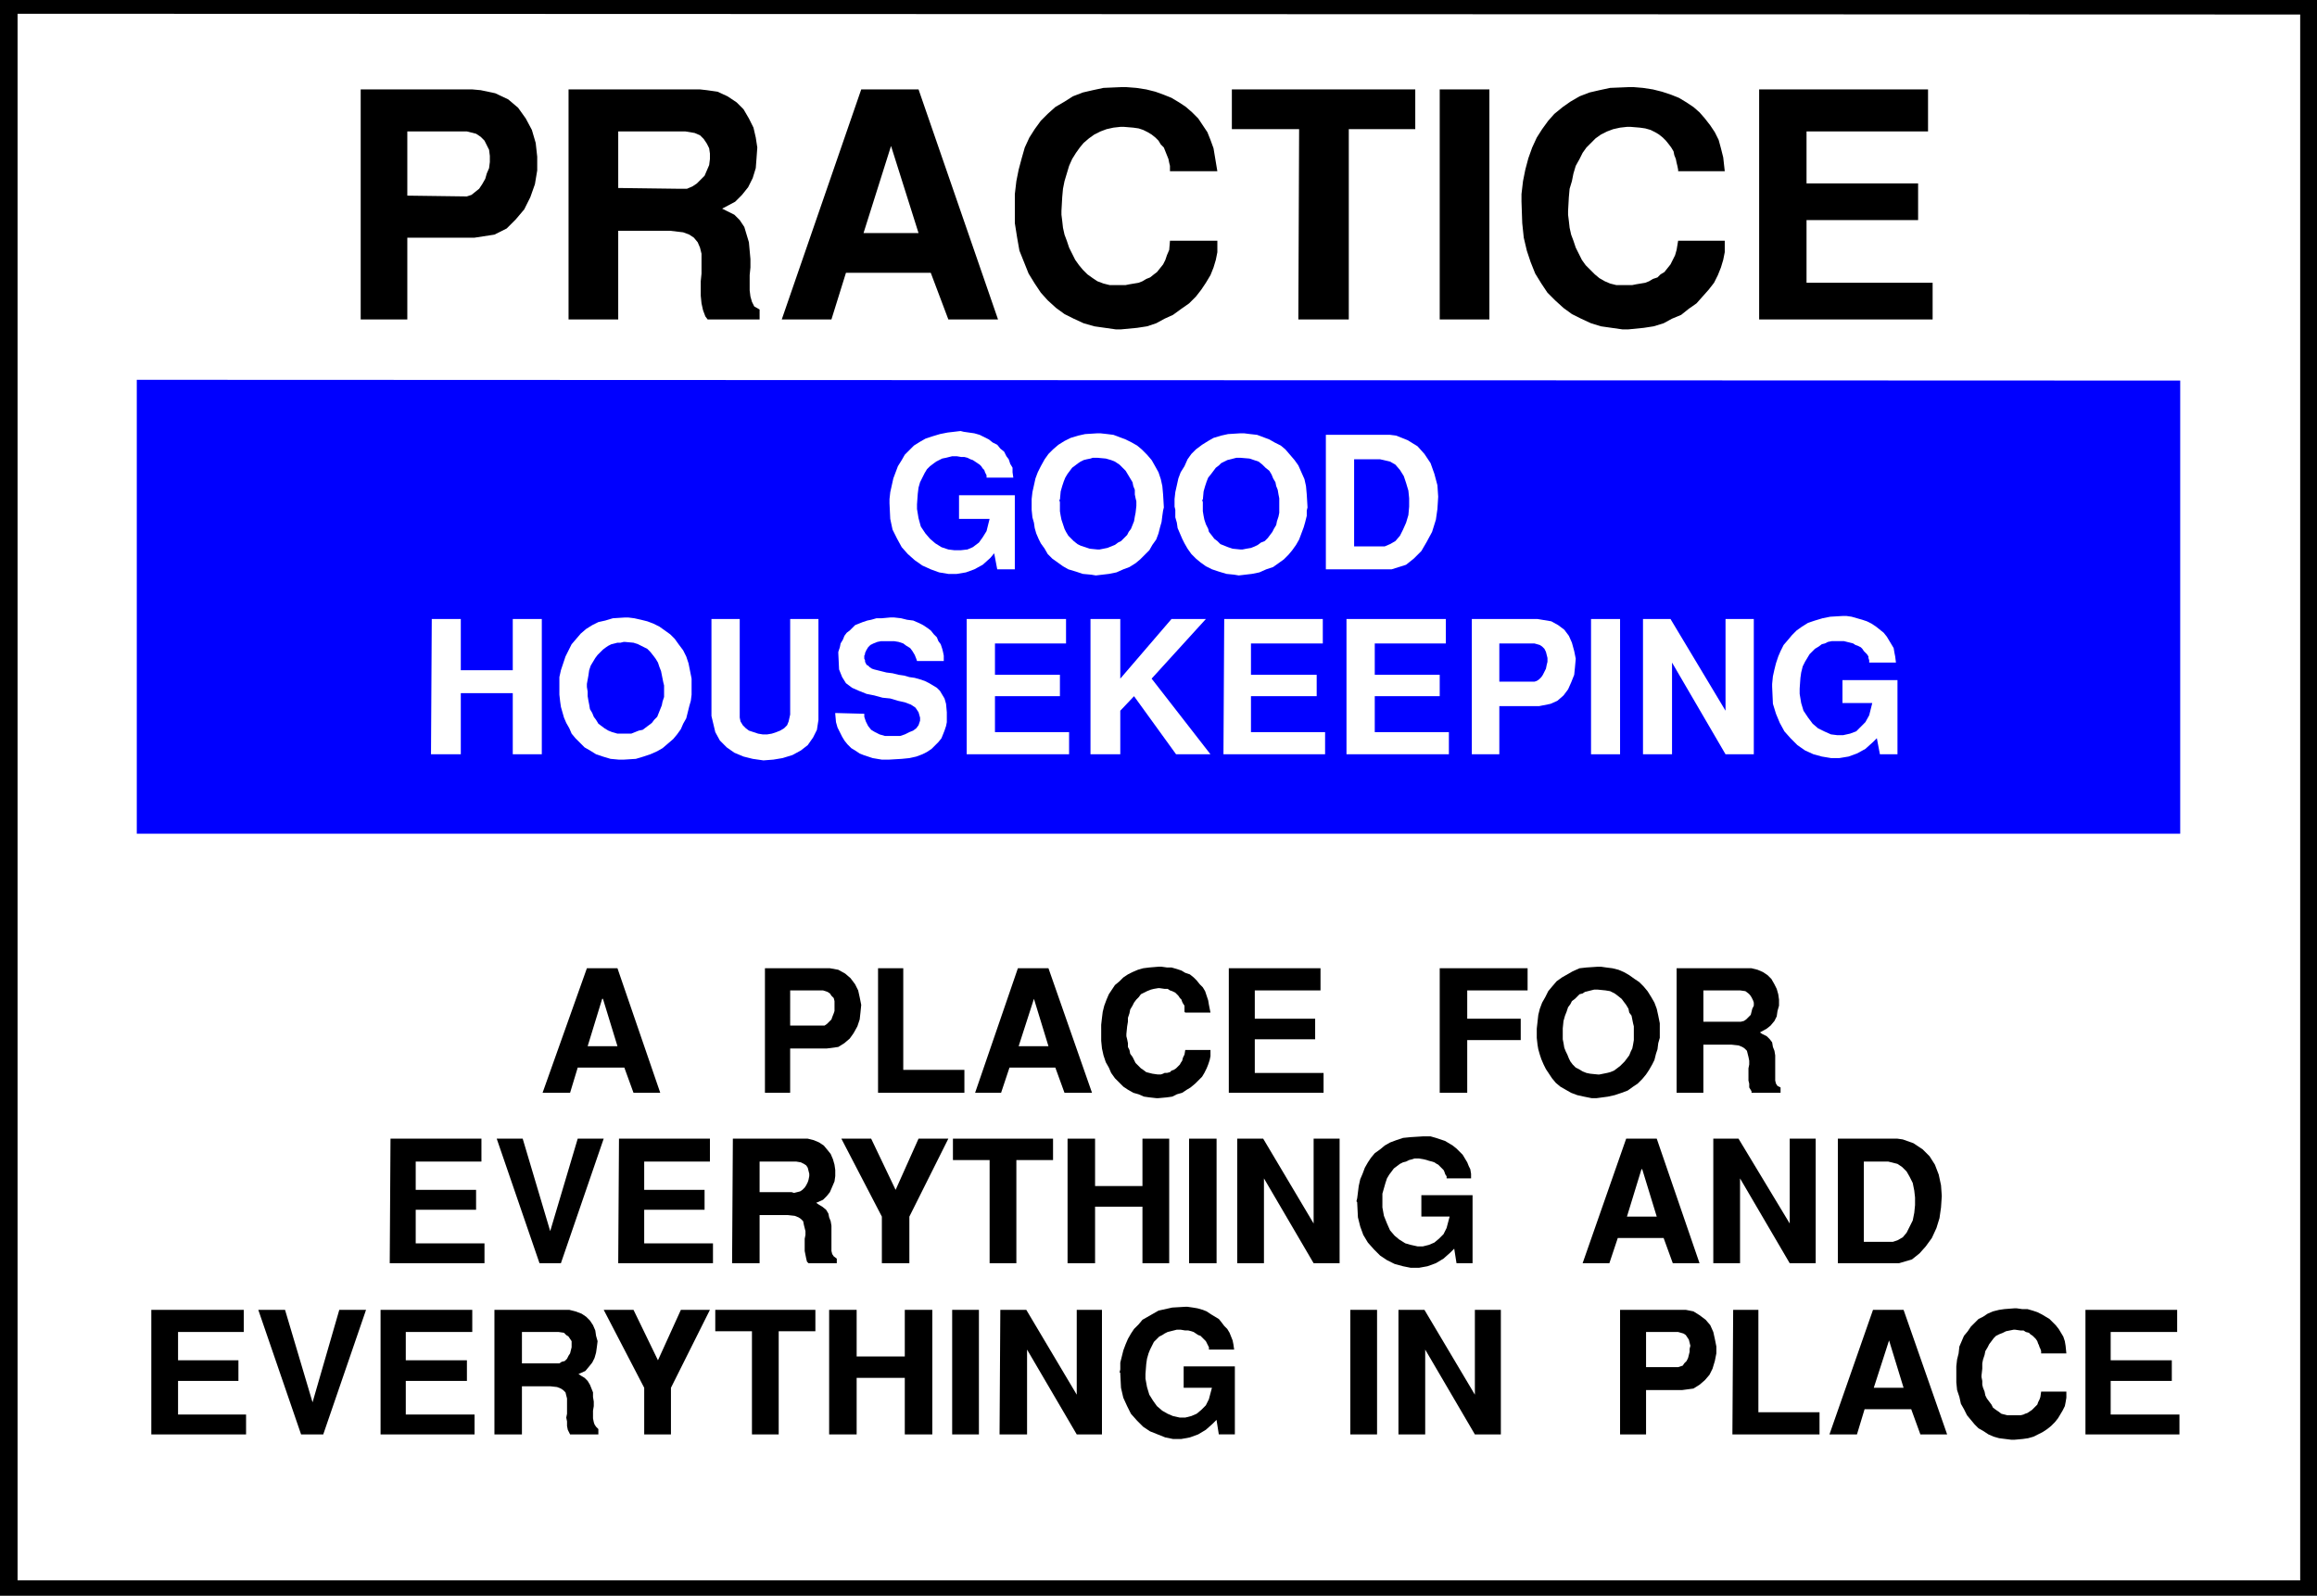 <?xml version="1.0" encoding="UTF-8" standalone="no"?>
<svg
   version="1.0"
   width="129.638mm"
   height="89.276mm"
   id="svg85"
   sodipodi:docname="Housekeeping.wmf"
   xmlns:inkscape="http://www.inkscape.org/namespaces/inkscape"
   xmlns:sodipodi="http://sodipodi.sourceforge.net/DTD/sodipodi-0.dtd"
   xmlns="http://www.w3.org/2000/svg"
   xmlns:svg="http://www.w3.org/2000/svg">
  <rect width="100%" height="100%" fill="#808080" stroke="none"/>
  <sodipodi:namedview
     id="namedview85"
     pagecolor="#ffffff"
     bordercolor="#000000"
     borderopacity="0.25"
     inkscape:showpageshadow="2"
     inkscape:pageopacity="0.0"
     inkscape:pagecheckerboard="0"
     inkscape:deskcolor="#d1d1d1"
     inkscape:document-units="mm" />
  <defs
     id="defs1">
    <pattern
       id="WMFhbasepattern"
       patternUnits="userSpaceOnUse"
       width="6"
       height="6"
       x="0"
       y="0" />
  </defs>
  <path
     style="fill:#000000;fill-opacity:1;fill-rule:evenodd;stroke:none"
     d="M 0,0 H 489.971 V 337.419 H 0 V 0 Z"
     id="path1" />
  <path
     style="fill:#ffffff;fill-opacity:1;fill-rule:evenodd;stroke:none"
     d="M 3.717,2.909 486.415,3.07 V 334.187 H 3.717 V 3.07 v 0 z"
     id="path2" />
  <path
     style="fill:#0000ff;fill-opacity:1;fill-rule:evenodd;stroke:none"
     d="M 28.926,80.315 461.044,80.476 v 95.828 H 28.926 v -95.828 0 z"
     id="path3" />
  <path
     style="fill:#000000;fill-opacity:1;fill-rule:evenodd;stroke:none"
     d="M 372.003,67.549 V 18.907 h 35.714 v 8.888 h -25.694 v 10.989 h 23.594 v 7.757 h -23.594 v 13.251 h 26.664 v 7.757 z"
     id="path4" />
  <path
     style="fill:#000000;fill-opacity:1;fill-rule:evenodd;stroke:none"
     d="m 321.745,42.501 v -1.454 l 0.323,-2.747 0.485,-2.424 0.646,-2.424 0.808,-2.262 0.97,-2.101 1.131,-1.778 1.293,-1.778 1.293,-1.454 1.778,-1.454 1.616,-1.131 1.939,-1.131 2.101,-0.808 2.101,-0.485 2.262,-0.485 3.878,-0.162 h 1.131 l 1.939,0.162 2.101,0.323 1.939,0.485 1.939,0.646 1.616,0.646 1.616,0.97 1.454,0.97 1.293,1.131 1.131,1.293 1.131,1.454 0.97,1.454 0.808,1.616 0.485,1.778 0.485,1.939 0.323,2.909 h -9.858 v -0.323 l -0.162,-0.808 -0.162,-0.646 -0.162,-0.808 -0.323,-0.808 -0.162,-0.808 -0.485,-0.808 -0.485,-0.646 -0.646,-0.808 -0.646,-0.646 -0.808,-0.646 -0.808,-0.485 -0.97,-0.485 -1.131,-0.323 -1.131,-0.162 -1.939,-0.162 h -0.808 l -1.454,0.162 -1.454,0.323 -1.293,0.485 -1.293,0.646 -1.131,0.808 -0.97,0.97 -0.97,0.97 -0.808,1.131 -0.646,1.293 -0.808,1.454 -0.485,1.616 -0.323,1.616 -0.485,1.616 -0.162,1.778 -0.162,2.909 v 0.808 l 0.162,1.293 0.162,1.454 0.323,1.454 0.485,1.293 0.485,1.454 0.646,1.293 0.646,1.293 0.808,1.131 0.97,0.97 0.97,0.97 0.97,0.808 1.131,0.646 1.131,0.485 1.293,0.323 h 2.101 0.323 0.97 l 0.808,-0.162 0.97,-0.162 0.97,-0.162 0.808,-0.323 0.808,-0.485 0.97,-0.323 0.646,-0.646 0.808,-0.485 0.646,-0.808 0.646,-0.808 0.485,-0.97 0.485,-0.97 0.323,-1.131 0.323,-1.939 h 9.858 v 0.646 1.778 l -0.323,1.616 -0.485,1.616 -0.646,1.616 -0.808,1.616 -1.131,1.454 -1.293,1.454 -1.293,1.454 -1.616,1.131 -1.616,1.293 -1.939,0.808 -1.778,0.97 -2.101,0.646 -2.101,0.323 -3.232,0.323 h -1.293 l -2.262,-0.323 -2.262,-0.323 -2.101,-0.646 -2.101,-0.97 -1.939,-0.97 -1.778,-1.293 -1.778,-1.616 -1.616,-1.616 -1.293,-1.939 -1.293,-2.101 -0.97,-2.424 -0.808,-2.424 -0.646,-2.747 -0.323,-3.07 -0.162,-4.686 z"
     id="path5" />
  <path
     style="fill:#000000;fill-opacity:1;fill-rule:evenodd;stroke:none"
     d="M 304.454,67.549 V 18.907 h 10.504 v 48.641 z"
     id="path6" />
  <path
     style="fill:#000000;fill-opacity:1;fill-rule:evenodd;stroke:none"
     d="m 274.558,67.549 0.162,-40.238 H 260.499 V 18.907 h 38.784 v 8.403 h -14.059 v 40.238 h -10.504 v 0 z"
     id="path7" />
  <path
     style="fill:#000000;fill-opacity:1;fill-rule:evenodd;stroke:none"
     d="m 214.605,42.501 v -1.454 l 0.323,-2.747 0.485,-2.424 0.646,-2.424 0.646,-2.262 0.97,-2.101 1.131,-1.778 1.293,-1.778 1.454,-1.454 1.616,-1.454 1.939,-1.131 1.778,-1.131 2.101,-0.808 2.101,-0.485 2.262,-0.485 3.717,-0.162 h 1.131 l 2.101,0.162 2.101,0.323 1.939,0.485 1.778,0.646 1.616,0.646 1.616,0.97 1.454,0.97 1.293,1.131 1.293,1.293 0.97,1.454 0.97,1.454 0.646,1.616 0.646,1.778 0.323,1.939 0.485,2.909 h -10.019 v -0.323 -0.808 l -0.162,-0.646 -0.162,-0.808 -0.323,-0.808 -0.323,-0.808 -0.323,-0.808 -0.646,-0.646 -0.485,-0.808 -0.646,-0.646 -0.808,-0.646 -0.808,-0.485 -0.97,-0.485 -0.97,-0.323 -1.131,-0.162 -1.939,-0.162 h -0.808 l -1.454,0.162 -1.454,0.323 -1.293,0.485 -1.293,0.646 -1.131,0.808 -1.131,0.97 -0.808,0.97 -0.808,1.131 -0.808,1.293 -0.646,1.454 -0.485,1.616 -0.485,1.616 -0.323,1.616 -0.162,1.778 -0.162,2.909 v 0.808 l 0.162,1.293 0.162,1.454 0.323,1.454 0.485,1.293 0.485,1.454 0.646,1.293 0.646,1.293 0.808,1.131 0.808,0.97 0.97,0.97 1.131,0.808 0.97,0.646 1.293,0.485 1.293,0.323 h 1.939 0.485 0.97 l 0.808,-0.162 0.97,-0.162 0.97,-0.162 0.808,-0.323 0.808,-0.485 0.808,-0.323 0.808,-0.646 0.646,-0.485 0.646,-0.808 0.646,-0.808 0.485,-0.97 0.323,-0.97 0.485,-1.131 0.162,-1.939 h 10.019 v 0.646 1.778 l -0.323,1.616 -0.485,1.616 -0.646,1.616 -0.97,1.616 -0.97,1.454 -1.131,1.454 -1.454,1.454 -1.616,1.131 -1.778,1.293 -1.778,0.808 -1.778,0.97 -1.939,0.646 -2.101,0.323 -3.394,0.323 h -1.131 l -2.262,-0.323 -2.262,-0.323 -2.262,-0.646 -2.101,-0.97 -1.939,-0.97 -1.778,-1.293 -1.778,-1.616 -1.454,-1.616 -1.293,-1.939 -1.293,-2.101 -0.97,-2.424 -0.97,-2.424 -0.485,-2.747 -0.485,-3.07 z"
     id="path8" />
  <path
     style="fill:#000000;fill-opacity:1;fill-rule:evenodd;stroke:none"
     d="M 165.317,67.549 182.123,18.907 h 12.12 l 16.806,48.641 h -10.504 l -3.717,-9.858 H 178.891 l -3.07,9.858 z"
     id="path9" />
  <path
     style="fill:#000000;fill-opacity:1;fill-rule:evenodd;stroke:none"
     d="M 120.23,67.549 V 18.907 h 27.795 l 1.454,0.162 2.262,0.323 2.101,0.97 1.939,1.293 1.454,1.454 1.131,1.939 0.97,1.939 0.485,2.101 0.323,2.101 -0.162,2.262 -0.162,2.101 -0.646,2.101 -0.97,1.939 -1.293,1.616 -1.454,1.454 -2.747,1.454 0.97,0.485 1.616,0.808 1.131,1.131 0.97,1.454 0.485,1.616 0.485,1.616 0.162,1.778 0.162,1.778 v 1.778 l -0.162,1.616 v 1.778 1.454 l 0.162,1.293 0.323,1.131 0.485,0.97 1.131,0.646 v 2.101 h -10.989 l -0.485,-0.646 -0.485,-1.293 -0.323,-1.454 -0.162,-1.616 v -1.454 -1.616 l 0.162,-1.616 v -1.454 -1.454 -1.293 l -0.323,-1.293 -0.485,-1.131 -0.808,-0.97 -0.97,-0.646 -1.293,-0.485 -2.747,-0.323 h -10.989 v 18.746 z"
     id="path10" />
  <path
     style="fill:#000000;fill-opacity:1;fill-rule:evenodd;stroke:none"
     d="M 76.275,67.549 V 18.907 H 99.869 l 1.778,0.162 3.07,0.646 2.747,1.293 2.101,1.778 1.616,2.262 1.293,2.424 0.808,2.747 0.323,2.909 v 2.909 l -0.485,2.909 -0.97,2.747 -1.293,2.586 -1.778,2.101 -1.939,1.939 -2.586,1.293 -4.202,0.646 H 86.133 v 17.291 z"
     id="path11" />
  <path
     style="fill:#ffffff;fill-opacity:1;fill-rule:evenodd;stroke:none"
     d="m 374.75,145.278 v -0.646 l 0.162,-1.616 0.323,-1.454 0.323,-1.293 0.485,-1.454 0.485,-1.131 0.646,-1.293 0.97,-1.131 0.808,-0.97 0.97,-0.97 1.131,-0.808 1.293,-0.808 1.454,-0.485 1.616,-0.485 1.616,-0.323 2.747,-0.162 h 0.646 l 1.131,0.162 1.131,0.323 1.131,0.323 0.97,0.323 0.97,0.485 0.97,0.646 0.808,0.646 0.808,0.646 0.646,0.808 0.485,0.808 0.485,0.808 0.485,0.808 0.162,0.97 0.162,0.808 0.162,1.293 h -5.656 v -0.162 -0.323 l -0.162,-0.485 v -0.323 l -0.323,-0.485 -0.323,-0.323 -0.323,-0.323 -0.323,-0.485 -0.323,-0.323 -0.646,-0.323 -0.485,-0.162 -0.485,-0.323 -0.646,-0.162 -0.646,-0.162 -0.646,-0.162 h -1.131 -0.162 -0.646 -0.646 l -0.808,0.162 -0.646,0.323 -0.646,0.162 -0.646,0.485 -0.808,0.485 -0.485,0.485 -0.646,0.646 -0.485,0.808 -0.485,0.808 -0.485,0.97 -0.323,1.293 -0.162,1.131 -0.162,2.262 v 1.131 l 0.323,1.939 0.485,1.616 0.97,1.454 0.97,1.293 1.131,0.97 1.293,0.646 1.454,0.646 1.293,0.162 h 1.293 l 1.454,-0.323 1.293,-0.485 0.97,-0.97 0.97,-0.97 0.808,-1.454 0.646,-2.586 h -6.302 v -4.848 h 11.635 v 15.675 h -3.717 l -0.646,-3.394 -0.808,0.808 -1.616,1.454 -1.778,0.97 -1.778,0.646 -1.939,0.323 h -1.778 l -1.939,-0.323 -1.778,-0.485 -1.778,-0.808 -1.616,-1.131 -1.454,-1.454 -1.293,-1.454 -0.97,-1.778 -0.808,-1.939 -0.646,-2.101 -0.162,-3.555 z"
     id="path12" />
  <path
     style="fill:#ffffff;fill-opacity:1;fill-rule:evenodd;stroke:none"
     d="m 347.44,159.499 v -28.603 h 5.818 l 11.635,19.392 v -19.392 h 5.979 v 28.603 h -5.979 L 353.58,140.107 v 19.392 h -6.141 z"
     id="path13" />
  <path
     style="fill:#ffffff;fill-opacity:1;fill-rule:evenodd;stroke:none"
     d="m 336.451,159.499 v -28.603 h 6.141 v 28.603 h -6.141 z"
     id="path14" />
  <path
     style="fill:#ffffff;fill-opacity:1;fill-rule:evenodd;stroke:none"
     d="m 311.241,159.499 v -28.603 h 13.898 l 0.97,0.162 1.939,0.323 1.454,0.808 1.293,0.97 0.97,1.293 0.646,1.454 0.485,1.778 0.323,1.616 -0.162,1.778 -0.162,1.616 -0.646,1.616 -0.646,1.454 -0.97,1.293 -1.293,1.131 -1.454,0.646 -2.424,0.485 h -8.403 v 10.181 h -5.818 z"
     id="path15" />
  <path
     style="fill:#ffffff;fill-opacity:1;fill-rule:evenodd;stroke:none"
     d="m 284.739,159.499 v -28.603 h 21.008 v 5.171 h -15.029 v 6.626 h 13.736 v 4.525 h -13.736 v 7.595 h 15.675 v 4.686 h -21.654 z"
     id="path16" />
  <path
     style="fill:#ffffff;fill-opacity:1;fill-rule:evenodd;stroke:none"
     d="m 258.721,159.499 0.162,-28.603 h 20.846 v 5.171 H 264.539 v 6.626 h 13.898 v 4.525 H 264.539 v 7.595 h 15.675 v 4.686 h -21.331 v 0 z"
     id="path17" />
  <path
     style="fill:#ffffff;fill-opacity:1;fill-rule:evenodd;stroke:none"
     d="m 230.603,159.499 v -28.603 h 6.302 v 12.605 l 10.827,-12.605 h 7.272 l -11.474,12.605 12.443,15.998 h -7.272 l -8.888,-12.282 -2.909,3.07 v 9.211 h -6.302 z"
     id="path18" />
  <path
     style="fill:#ffffff;fill-opacity:1;fill-rule:evenodd;stroke:none"
     d="m 204.424,159.499 v -28.603 h 21.008 v 5.171 h -15.029 v 6.626 h 13.736 v 4.525 h -13.736 v 7.595 h 15.675 v 4.686 h -21.654 z"
     id="path19" />
  <path
     style="fill:#ffffff;fill-opacity:1;fill-rule:evenodd;stroke:none"
     d="m 176.629,150.772 6.141,0.162 v 0.646 l 0.323,0.97 0.485,0.97 0.646,0.808 0.808,0.485 0.97,0.485 1.131,0.323 h 0.97 1.131 1.131 l 0.97,-0.323 0.97,-0.485 0.808,-0.323 0.646,-0.485 0.485,-0.646 0.323,-0.97 v -0.646 l -0.323,-1.131 -0.646,-0.97 -0.97,-0.646 -1.293,-0.485 -1.454,-0.323 -1.616,-0.485 -1.616,-0.162 -1.778,-0.485 -1.616,-0.323 -1.616,-0.646 -1.454,-0.646 -1.293,-0.97 -0.808,-1.293 -0.646,-1.616 -0.162,-3.394 v -0.323 l 0.323,-0.97 0.162,-0.808 0.485,-0.808 0.323,-0.808 0.485,-0.646 0.646,-0.485 0.485,-0.485 0.646,-0.646 0.808,-0.323 0.808,-0.323 0.97,-0.323 0.808,-0.162 1.131,-0.323 h 1.131 l 1.778,-0.162 h 0.808 l 1.454,0.162 1.293,0.323 1.293,0.162 1.131,0.485 0.97,0.485 0.97,0.646 0.646,0.485 0.646,0.808 0.646,0.646 0.323,0.808 0.485,0.646 0.323,0.97 0.162,0.646 0.162,0.808 v 1.131 h -5.656 l -0.162,-0.485 -0.323,-0.808 -0.485,-0.808 -0.485,-0.646 -0.808,-0.485 -0.646,-0.485 -0.97,-0.323 -0.97,-0.162 h -0.808 -0.97 -0.97 l -0.808,0.162 -0.808,0.323 -0.646,0.323 -0.485,0.485 -0.485,0.808 v 0.162 l -0.162,0.162 v 0.323 l -0.162,0.323 v 0.323 0.323 l 0.162,0.323 v 0.323 l 0.162,0.323 0.162,0.323 0.323,0.162 0.323,0.323 0.485,0.323 0.485,0.162 0.646,0.162 1.293,0.323 0.646,0.162 1.293,0.162 1.293,0.323 1.131,0.162 1.131,0.323 1.131,0.162 1.131,0.323 0.97,0.323 0.97,0.485 0.808,0.485 0.808,0.485 0.646,0.646 0.485,0.808 0.485,0.808 0.323,1.131 0.162,1.778 v 0.485 0.808 0.808 l -0.162,0.808 -0.323,0.97 -0.323,0.808 -0.323,0.808 -0.646,0.808 -0.646,0.646 -0.808,0.808 -0.97,0.646 -0.97,0.485 -1.293,0.485 -1.454,0.323 -1.616,0.162 -2.747,0.162 h -0.485 -0.97 l -0.97,-0.162 -0.97,-0.162 -0.97,-0.323 -0.97,-0.323 -0.808,-0.323 -0.97,-0.646 -0.808,-0.485 -0.808,-0.808 -0.646,-0.808 -0.485,-0.808 -0.485,-0.97 -0.485,-0.97 -0.323,-1.131 -0.162,-1.778 v 0 z"
     id="path20" />
  <path
     style="fill:#ffffff;fill-opacity:1;fill-rule:evenodd;stroke:none"
     d="m 150.449,151.419 v -20.523 h 5.979 v 20.2 0.646 l 0.162,0.808 0.485,0.808 0.646,0.646 0.646,0.485 0.97,0.323 0.97,0.323 0.97,0.162 h 0.97 l 0.97,-0.162 0.97,-0.323 0.808,-0.323 0.808,-0.485 0.646,-0.646 0.323,-0.808 0.323,-1.454 v -20.2 h 5.979 v 20.2 1.131 l -0.323,2.101 -0.808,1.616 -1.131,1.616 -1.454,1.131 -1.778,0.97 -2.101,0.646 -1.939,0.323 -2.101,0.162 -2.262,-0.323 -1.939,-0.485 -1.939,-0.808 -1.616,-1.131 -1.454,-1.454 -0.97,-1.778 -0.808,-3.394 z"
     id="path21" />
  <path
     style="fill:#ffffff;fill-opacity:1;fill-rule:evenodd;stroke:none"
     d="m 118.291,146.894 v -0.808 -1.454 -1.454 l 0.323,-1.454 0.485,-1.454 0.485,-1.454 0.646,-1.293 0.646,-1.293 0.97,-1.131 0.97,-1.131 1.131,-0.97 1.293,-0.808 1.293,-0.646 1.454,-0.323 1.616,-0.485 2.586,-0.162 h 0.646 l 1.293,0.162 1.454,0.323 1.293,0.323 1.293,0.485 1.293,0.646 1.131,0.808 1.131,0.808 0.97,0.97 0.808,1.131 0.97,1.293 0.646,1.293 0.485,1.454 0.323,1.616 0.323,1.616 v 2.747 0.646 l -0.162,1.293 -0.323,1.131 -0.323,1.293 -0.323,1.293 -0.646,1.131 -0.485,1.131 -0.808,1.131 -0.808,0.97 -1.131,0.97 -1.131,0.97 -1.131,0.646 -1.454,0.646 -1.454,0.485 -1.616,0.485 -2.586,0.162 h -0.97 l -1.778,-0.162 -1.616,-0.485 -1.454,-0.485 -1.293,-0.808 -1.131,-0.646 -0.97,-0.97 -0.97,-0.97 -0.808,-0.97 -0.485,-1.131 -0.646,-1.131 -0.485,-1.131 -0.323,-1.131 -0.323,-1.131 -0.162,-1.131 -0.162,-1.454 z"
     id="path22" />
  <path
     style="fill:#ffffff;fill-opacity:1;fill-rule:evenodd;stroke:none"
     d="m 91.142,159.499 0.162,-28.603 h 6.141 v 10.827 h 10.989 v -10.827 h 6.141 v 28.603 h -6.141 V 146.571 H 97.445 v 12.928 h -6.141 v 0 z"
     id="path23" />
  <path
     style="fill:#ffffff;fill-opacity:1;fill-rule:evenodd;stroke:none"
     d="M 294.273,120.391 H 280.376 V 91.95 h 13.574 l 1.293,0.162 2.424,0.97 2.101,1.293 1.454,1.616 1.293,1.939 0.808,2.262 0.646,2.424 0.162,2.424 -0.162,2.586 -0.323,2.262 -0.808,2.586 -1.131,2.101 -1.131,1.939 -1.616,1.616 -1.616,1.293 z"
     id="path24" />
  <path
     style="fill:#ffffff;fill-opacity:1;fill-rule:evenodd;stroke:none"
     d="m 248.541,107.787 -0.162,-0.646 v -1.616 l 0.162,-1.454 0.323,-1.454 0.323,-1.454 0.485,-1.293 0.808,-1.293 0.646,-1.454 0.808,-1.131 0.97,-0.97 1.293,-0.97 1.293,-0.808 1.131,-0.646 1.616,-0.485 1.454,-0.323 2.586,-0.162 h 0.808 l 1.293,0.162 1.454,0.162 1.293,0.485 1.293,0.485 1.131,0.646 1.293,0.646 0.97,0.808 0.97,1.131 0.97,1.131 0.808,1.131 0.646,1.454 0.646,1.454 0.323,1.454 0.162,1.778 0.162,2.747 -0.162,0.646 v 1.131 l -0.323,1.293 -0.323,1.131 -0.485,1.293 -0.485,1.293 -0.646,1.131 -0.808,1.131 -0.808,0.97 -0.97,0.97 -1.131,0.808 -1.131,0.808 -1.454,0.485 -1.454,0.646 -1.616,0.323 -2.747,0.323 -0.97,-0.162 -1.616,-0.162 -1.616,-0.485 -1.454,-0.485 -1.293,-0.646 -1.131,-0.808 -0.97,-0.808 -0.97,-0.97 -0.808,-1.131 -0.646,-1.131 -0.485,-0.97 -0.485,-1.131 -0.485,-1.131 -0.162,-1.131 -0.323,-1.131 v -1.616 z"
     id="path25" />
  <path
     style="fill:#ffffff;fill-opacity:1;fill-rule:evenodd;stroke:none"
     d="m 218.16,107.787 v -0.646 -1.616 l 0.162,-1.454 0.323,-1.454 0.323,-1.454 0.485,-1.293 0.646,-1.293 0.808,-1.454 0.808,-1.131 0.97,-0.97 1.131,-0.97 1.293,-0.808 1.293,-0.646 1.616,-0.485 1.454,-0.323 2.586,-0.162 h 0.646 l 1.454,0.162 1.293,0.162 1.293,0.485 1.293,0.485 1.293,0.646 1.131,0.646 0.97,0.808 1.131,1.131 0.97,1.131 0.646,1.131 0.808,1.454 0.485,1.454 0.323,1.454 0.162,1.778 0.162,2.747 -0.162,0.646 -0.162,1.131 -0.162,1.293 -0.323,1.131 -0.323,1.293 -0.485,1.293 -0.808,1.131 -0.646,1.131 -0.97,0.97 -0.97,0.97 -0.97,0.808 -1.293,0.808 -1.293,0.485 -1.454,0.646 -1.616,0.323 -2.747,0.323 -0.97,-0.162 -1.778,-0.162 -1.454,-0.485 -1.616,-0.485 -1.131,-0.646 -1.131,-0.808 -1.131,-0.808 -0.97,-0.97 -0.646,-1.131 -0.808,-1.131 -0.485,-0.97 -0.485,-1.131 -0.323,-1.131 -0.162,-1.131 -0.323,-1.131 -0.162,-1.616 z"
     id="path26" />
  <path
     style="fill:#ffffff;fill-opacity:1;fill-rule:evenodd;stroke:none"
     d="m 188.102,106.332 v -0.808 l 0.162,-1.454 0.323,-1.454 0.323,-1.454 0.485,-1.293 0.485,-1.293 0.808,-1.293 0.646,-1.131 0.97,-0.97 0.97,-0.97 1.293,-0.808 1.131,-0.646 1.454,-0.485 1.616,-0.485 1.616,-0.323 2.747,-0.323 0.646,0.162 1.131,0.162 1.131,0.162 1.131,0.323 0.97,0.485 0.97,0.485 0.808,0.646 0.97,0.485 0.646,0.808 0.808,0.646 0.485,0.97 0.485,0.646 0.323,0.97 0.485,0.808 v 0.97 l 0.162,1.131 h -5.656 v 0 -0.485 l -0.162,-0.323 -0.162,-0.323 -0.162,-0.485 -0.323,-0.323 -0.323,-0.485 -0.323,-0.323 -0.485,-0.323 -0.485,-0.323 -0.485,-0.323 -0.485,-0.162 -0.646,-0.323 -0.646,-0.162 h -0.646 l -0.97,-0.162 h -0.485 -0.485 l -0.646,0.162 -0.646,0.162 -0.808,0.162 -0.646,0.323 -0.646,0.323 -0.646,0.485 -0.646,0.485 -0.646,0.646 -0.485,0.808 -0.485,0.97 -0.485,0.97 -0.323,1.131 -0.162,1.293 -0.162,2.262 v 0.97 l 0.323,1.939 0.485,1.778 0.97,1.454 0.97,1.131 1.131,0.97 1.293,0.808 1.454,0.485 1.293,0.162 h 1.293 l 1.454,-0.162 1.131,-0.485 1.293,-0.97 0.808,-1.131 0.808,-1.293 0.646,-2.586 h -6.464 v -5.01 h 11.797 v 15.675 h -3.717 l -0.646,-3.394 -0.808,0.97 -1.616,1.454 -1.778,0.97 -1.778,0.646 -1.939,0.323 h -1.778 l -1.939,-0.323 -1.778,-0.646 -1.778,-0.808 -1.616,-1.131 -1.454,-1.293 -1.293,-1.454 -0.97,-1.778 -0.97,-1.939 -0.485,-2.262 -0.162,-3.394 z"
     id="path27" />
  <path
     style="fill:#000000;fill-opacity:1;fill-rule:evenodd;stroke:none"
     d="m 441.006,303.322 v -26.341 h 19.392 v 4.686 H 446.339 v 5.979 h 12.928 v 4.363 H 446.339 v 7.11 h 14.544 v 4.202 z"
     id="path28" />
  <path
     style="fill:#000000;fill-opacity:1;fill-rule:evenodd;stroke:none"
     d="m 413.696,289.748 v -0.808 l 0.162,-1.454 0.323,-1.293 0.162,-1.454 0.485,-1.131 0.485,-1.131 0.808,-0.97 0.646,-0.97 0.808,-0.808 0.808,-0.808 0.97,-0.485 0.97,-0.646 1.131,-0.485 1.293,-0.323 1.131,-0.162 2.101,-0.162 h 0.485 l 1.131,0.162 h 1.131 l 1.131,0.323 0.97,0.323 0.97,0.485 0.808,0.485 0.808,0.485 0.646,0.646 0.646,0.646 0.646,0.808 0.485,0.808 0.485,0.808 0.323,0.97 0.162,0.97 0.162,1.616 h -5.333 v 0 -0.485 l -0.162,-0.485 -0.162,-0.323 -0.162,-0.485 -0.162,-0.323 -0.162,-0.485 -0.323,-0.485 -0.323,-0.323 -0.323,-0.323 -0.485,-0.323 -0.323,-0.323 -0.646,-0.162 -0.485,-0.323 h -0.646 l -1.131,-0.162 h -0.323 l -0.808,0.162 -0.808,0.162 -0.646,0.323 -0.808,0.323 -0.646,0.323 -0.485,0.485 -0.485,0.646 -0.485,0.646 -0.323,0.646 -0.485,0.808 -0.162,0.808 -0.323,0.97 -0.162,0.808 v 1.131 l -0.162,1.454 v 0.323 l 0.162,0.808 v 0.808 l 0.162,0.646 0.323,0.808 0.162,0.808 0.323,0.646 0.485,0.646 0.485,0.646 0.323,0.646 0.646,0.485 0.485,0.323 0.646,0.485 0.646,0.162 0.646,0.162 h 1.131 0.162 0.485 0.485 0.485 l 0.646,-0.162 0.323,-0.162 0.485,-0.162 0.485,-0.323 0.485,-0.323 0.323,-0.323 0.323,-0.323 0.485,-0.485 0.162,-0.485 0.323,-0.646 0.162,-0.485 0.162,-1.131 h 5.333 v 0.485 0.808 l -0.162,0.97 -0.162,0.808 -0.485,0.97 -0.485,0.808 -0.485,0.808 -0.646,0.808 -0.808,0.808 -0.808,0.646 -0.97,0.646 -0.97,0.485 -0.97,0.485 -1.131,0.323 -1.131,0.162 -1.778,0.162 h -0.646 l -1.293,-0.162 -1.293,-0.162 -1.131,-0.323 -1.131,-0.485 -0.97,-0.646 -1.131,-0.646 -0.808,-0.808 -0.808,-0.97 -0.808,-0.97 -0.646,-1.293 -0.646,-1.131 -0.323,-1.454 -0.485,-1.454 -0.162,-1.616 v -2.586 z"
     id="path29" />
  <path
     style="fill:#000000;fill-opacity:1;fill-rule:evenodd;stroke:none"
     d="m 386.87,303.322 9.211,-26.341 h 6.464 l 9.211,26.341 h -5.656 l -1.939,-5.333 h -9.858 l -1.616,5.333 z"
     id="path30" />
  <path
     style="fill:#000000;fill-opacity:1;fill-rule:evenodd;stroke:none"
     d="m 366.347,303.322 0.162,-26.341 h 5.333 v 21.654 h 12.928 v 4.686 h -18.261 v 0 z"
     id="path31" />
  <path
     style="fill:#000000;fill-opacity:1;fill-rule:evenodd;stroke:none"
     d="m 342.592,303.322 v -26.341 h 12.928 0.97 l 1.616,0.323 1.293,0.808 1.293,0.97 0.97,1.131 0.646,1.454 0.323,1.454 0.323,1.616 v 1.454 l -0.323,1.616 -0.485,1.616 -0.646,1.293 -0.97,1.131 -1.131,0.97 -1.293,0.808 -2.424,0.323 h -7.595 v 9.373 h -5.494 z"
     id="path32" />
  <path
     style="fill:#000000;fill-opacity:1;fill-rule:evenodd;stroke:none"
     d="m 295.728,303.322 v -26.341 h 5.494 l 10.666,17.938 v -17.938 h 5.494 v 26.341 h -5.494 L 301.384,285.384 v 17.938 z"
     id="path33" />
  <path
     style="fill:#000000;fill-opacity:1;fill-rule:evenodd;stroke:none"
     d="m 285.547,303.322 v -26.341 h 5.656 v 26.341 z"
     id="path34" />
  <path
     style="fill:#000000;fill-opacity:1;fill-rule:evenodd;stroke:none"
     d="m 236.744,290.232 0.162,-0.646 v -1.454 l 0.323,-1.293 0.323,-1.293 0.485,-1.293 0.485,-1.131 0.646,-1.131 0.646,-0.97 0.97,-0.97 0.808,-0.97 1.131,-0.646 1.131,-0.646 1.131,-0.646 1.454,-0.323 1.454,-0.323 2.747,-0.162 h 0.485 l 1.131,0.162 0.97,0.162 1.131,0.323 0.808,0.323 0.97,0.646 0.808,0.485 0.808,0.485 0.646,0.808 0.485,0.646 0.646,0.646 0.485,0.808 0.323,0.808 0.323,0.808 0.162,0.808 0.162,1.131 h -5.333 v 0 -0.485 l -0.162,-0.323 -0.162,-0.323 -0.162,-0.323 -0.162,-0.323 -0.485,-0.485 -0.162,-0.162 -0.485,-0.485 -0.485,-0.162 -0.485,-0.323 -0.485,-0.323 -0.485,-0.162 -0.646,-0.162 h -0.646 l -0.97,-0.162 h -0.162 -0.646 l -0.646,0.162 -0.646,0.162 -0.646,0.162 -0.646,0.323 -0.485,0.323 -0.646,0.323 -0.485,0.485 -0.646,0.646 -0.323,0.646 -0.485,0.97 -0.323,0.808 -0.323,1.131 -0.162,1.131 -0.162,2.101 v 0.97 l 0.323,1.778 0.485,1.616 0.808,1.293 0.808,1.131 1.131,0.97 1.131,0.646 1.131,0.485 1.454,0.323 h 1.131 l 1.293,-0.323 1.131,-0.485 0.97,-0.808 0.97,-0.97 0.646,-1.293 0.646,-2.424 h -5.979 v -4.525 h 10.827 v 14.382 h -3.394 l -0.485,-3.07 -0.808,0.808 -1.454,1.293 -1.616,0.97 -1.778,0.646 -1.778,0.323 h -1.778 l -1.616,-0.323 -1.616,-0.646 -1.616,-0.646 -1.454,-0.97 -1.293,-1.293 -1.293,-1.454 -0.808,-1.616 -0.808,-1.778 -0.485,-2.101 -0.162,-3.232 v 0 z"
     id="path35" />
  <path
     style="fill:#000000;fill-opacity:1;fill-rule:evenodd;stroke:none"
     d="m 211.373,303.322 0.162,-26.341 h 5.494 l 10.666,17.938 v -17.938 h 5.333 v 26.341 h -5.333 L 217.19,285.384 v 17.938 h -5.656 v 0 z"
     id="path36" />
  <path
     style="fill:#000000;fill-opacity:1;fill-rule:evenodd;stroke:none"
     d="m 201.353,303.322 v -26.341 h 5.656 v 26.341 h -5.656 z"
     id="path37" />
  <path
     style="fill:#000000;fill-opacity:1;fill-rule:evenodd;stroke:none"
     d="m 175.336,303.322 v -26.341 h 5.818 v 9.858 h 10.181 v -9.858 h 5.818 v 26.341 h -5.818 v -11.958 h -10.181 v 11.958 z"
     id="path38" />
  <path
     style="fill:#000000;fill-opacity:1;fill-rule:evenodd;stroke:none"
     d="m 159.014,303.322 v -21.816 h -7.757 v -4.525 H 172.427 v 4.525 h -7.757 v 21.816 h -5.656 z"
     id="path39" />
  <path
     style="fill:#000000;fill-opacity:1;fill-rule:evenodd;stroke:none"
     d="m 136.229,303.322 v -9.858 l -8.565,-16.483 h 6.302 l 5.171,10.666 4.848,-10.666 h 6.141 l -8.242,16.483 v 9.858 z"
     id="path40" />
  <path
     style="fill:#000000;fill-opacity:1;fill-rule:evenodd;stroke:none"
     d="m 104.555,303.322 v -26.341 h 15.19 0.646 l 1.293,0.323 1.293,0.485 0.97,0.646 0.808,0.808 0.646,0.97 0.485,1.131 0.162,1.131 0.323,1.131 -0.162,1.293 -0.162,1.131 -0.323,1.131 -0.485,0.97 -0.646,0.808 -0.808,0.97 -1.454,0.646 0.485,0.323 0.808,0.485 0.646,0.646 0.485,0.808 0.323,0.808 0.323,0.808 v 0.97 l 0.162,0.97 v 0.97 l -0.162,0.97 v 0.808 0.808 l 0.162,0.808 0.162,0.485 0.323,0.485 0.485,0.485 v 1.131 h -5.979 l -0.162,-0.323 -0.323,-0.646 -0.162,-0.808 v -0.97 l -0.162,-0.808 0.162,-0.808 v -0.808 -0.808 -0.808 -0.808 l -0.162,-0.646 -0.162,-0.646 -0.485,-0.485 -0.485,-0.323 -0.808,-0.323 -1.454,-0.162 h -5.979 v 10.181 z"
     id="path41" />
  <path
     style="fill:#000000;fill-opacity:1;fill-rule:evenodd;stroke:none"
     d="M 80.477,303.322 V 276.981 H 99.869 v 4.686 H 85.81 v 5.979 h 12.928 v 4.363 H 85.81 v 7.11 h 14.544 v 4.202 z"
     id="path42" />
  <path
     style="fill:#000000;fill-opacity:1;fill-rule:evenodd;stroke:none"
     d="m 63.67,303.322 -9.05,-26.341 h 5.656 l 5.818,19.554 5.656,-19.554 h 5.656 l -9.05,26.341 h -4.525 v 0 z"
     id="path43" />
  <path
     style="fill:#000000;fill-opacity:1;fill-rule:evenodd;stroke:none"
     d="m 31.997,303.322 v -26.341 h 19.554 v 4.686 H 37.653 v 5.979 h 12.766 v 4.363 H 37.653 v 7.11 h 14.382 v 4.202 z"
     id="path44" />
  <path
     style="fill:#000000;fill-opacity:1;fill-rule:evenodd;stroke:none"
     d="m 401.576,267.124 h -12.928 v -26.341 h 12.605 l 1.131,0.162 2.262,0.808 1.939,1.293 1.454,1.454 1.131,1.778 0.808,2.101 0.485,2.262 0.162,2.262 -0.162,2.424 -0.323,2.262 -0.646,2.101 -0.97,2.101 -1.293,1.778 -1.293,1.454 -1.616,1.293 z"
     id="path45" />
  <path
     style="fill:#000000;fill-opacity:1;fill-rule:evenodd;stroke:none"
     d="m 362.307,267.124 v -26.341 h 5.333 l 10.827,17.938 v -17.938 h 5.494 v 26.341 h -5.494 l -10.504,-17.938 v 17.938 z"
     id="path46" />
  <path
     style="fill:#000000;fill-opacity:1;fill-rule:evenodd;stroke:none"
     d="m 334.673,267.124 9.211,-26.341 h 6.464 l 9.05,26.341 H 353.742 l -1.939,-5.333 h -9.696 l -1.778,5.333 z"
     id="path47" />
  <path
     style="fill:#000000;fill-opacity:1;fill-rule:evenodd;stroke:none"
     d="m 286.84,254.034 0.162,-0.646 0.162,-1.293 0.162,-1.293 0.323,-1.454 0.485,-1.131 0.485,-1.293 0.646,-1.131 0.646,-0.97 0.808,-0.97 1.131,-0.808 0.97,-0.808 1.131,-0.646 1.293,-0.485 1.454,-0.485 1.616,-0.162 2.586,-0.162 h 0.485 1.131 l 1.131,0.323 0.97,0.323 0.97,0.323 0.808,0.485 0.808,0.485 0.808,0.646 0.646,0.646 0.646,0.646 0.485,0.808 0.485,0.808 0.323,0.808 0.323,0.646 0.162,0.97 v 0.97 h -5.01 -0.162 v -0.485 l -0.162,-0.162 -0.162,-0.323 -0.162,-0.485 -0.162,-0.323 -0.323,-0.323 -0.323,-0.323 -0.485,-0.485 -0.323,-0.162 -0.485,-0.323 -0.485,-0.162 -0.646,-0.162 -0.485,-0.162 -0.646,-0.162 -0.97,-0.162 h -0.323 -0.646 l -0.485,0.162 -0.646,0.162 -0.646,0.323 -0.646,0.162 -0.646,0.323 -0.646,0.485 -0.646,0.485 -0.485,0.646 -0.485,0.646 -0.485,0.808 -0.323,0.97 -0.323,1.131 -0.323,1.131 v 1.939 0.97 l 0.323,1.778 0.646,1.616 0.646,1.454 0.97,1.131 0.97,0.808 1.293,0.808 1.131,0.323 1.454,0.323 h 1.131 l 1.293,-0.323 1.131,-0.485 0.97,-0.808 0.97,-0.97 0.646,-1.293 0.646,-2.424 h -5.979 v -4.525 h 10.827 v 14.382 h -3.394 l -0.485,-3.07 -0.808,0.808 -1.454,1.293 -1.616,0.97 -1.778,0.646 -1.778,0.323 h -1.778 l -1.616,-0.323 -1.778,-0.485 -1.616,-0.808 -1.454,-0.97 -1.293,-1.293 -1.293,-1.454 -0.97,-1.616 -0.646,-1.778 -0.485,-1.939 -0.162,-3.232 v 0 z"
     id="path48" />
  <path
     style="fill:#000000;fill-opacity:1;fill-rule:evenodd;stroke:none"
     d="m 261.63,267.124 v -26.341 h 5.494 l 10.666,17.938 v -17.938 h 5.494 v 26.341 h -5.494 L 267.286,249.186 v 17.938 h -5.656 z"
     id="path49" />
  <path
     style="fill:#000000;fill-opacity:1;fill-rule:evenodd;stroke:none"
     d="m 251.449,267.124 v -26.341 h 5.818 v 26.341 h -5.818 z"
     id="path50" />
  <path
     style="fill:#000000;fill-opacity:1;fill-rule:evenodd;stroke:none"
     d="m 225.755,267.124 v -26.341 h 5.818 v 10.019 h 10.019 v -10.019 h 5.656 v 26.341 h -5.656 v -11.958 h -10.019 v 11.958 z"
     id="path51" />
  <path
     style="fill:#000000;fill-opacity:1;fill-rule:evenodd;stroke:none"
     d="m 209.272,267.124 v -21.816 h -7.757 v -4.525 h 21.17 v 4.525 h -7.757 v 21.816 z"
     id="path52" />
  <path
     style="fill:#000000;fill-opacity:1;fill-rule:evenodd;stroke:none"
     d="m 186.486,267.124 v -9.858 l -8.565,-16.483 h 6.302 l 5.171,10.827 4.848,-10.827 h 6.302 l -8.242,16.483 v 9.858 z"
     id="path53" />
  <path
     style="fill:#000000;fill-opacity:1;fill-rule:evenodd;stroke:none"
     d="m 154.813,267.124 0.162,-26.341 h 15.029 0.808 l 1.293,0.323 1.131,0.485 0.97,0.646 0.808,0.97 0.646,0.808 0.485,1.131 0.323,1.131 0.162,1.131 v 1.293 l -0.162,1.131 -0.485,1.131 -0.485,1.131 -0.646,0.808 -0.808,0.808 -1.454,0.646 0.485,0.323 0.808,0.485 0.808,0.646 0.485,0.808 0.162,0.808 0.323,0.808 0.162,0.97 v 0.97 0.97 0.97 0.97 0.646 0.808 l 0.162,0.646 0.323,0.485 0.646,0.485 v 0.97 h -5.979 l -0.323,-0.323 -0.162,-0.646 -0.162,-0.808 -0.162,-0.808 v -0.97 -0.808 -0.808 l 0.162,-0.808 v -0.808 l -0.162,-0.646 -0.162,-0.646 -0.162,-0.808 -0.485,-0.485 -0.485,-0.323 -0.808,-0.323 -1.454,-0.162 h -5.979 v 10.181 h -5.656 v 0 z"
     id="path54" />
  <path
     style="fill:#000000;fill-opacity:1;fill-rule:evenodd;stroke:none"
     d="m 130.734,267.124 0.162,-26.341 h 19.23 v 4.848 h -13.898 v 5.979 h 12.766 v 4.202 h -12.766 v 7.11 h 14.544 v 4.202 h -19.877 v 0 z"
     id="path55" />
  <path
     style="fill:#000000;fill-opacity:1;fill-rule:evenodd;stroke:none"
     d="m 114.089,267.124 -9.05,-26.341 h 5.494 l 5.818,19.554 5.818,-19.554 h 5.494 l -9.05,26.341 h -4.525 z"
     id="path56" />
  <path
     style="fill:#000000;fill-opacity:1;fill-rule:evenodd;stroke:none"
     d="m 82.416,267.124 0.162,-26.341 h 19.23 v 4.848 H 87.91 v 5.979 h 12.766 v 4.202 H 87.91 v 7.11 h 14.544 v 4.202 H 82.578 v 0 z"
     id="path57" />
  <path
     style="fill:#000000;fill-opacity:1;fill-rule:evenodd;stroke:none"
     d="m 354.55,231.087 v -26.341 h 15.19 0.646 l 1.293,0.323 1.131,0.485 0.97,0.646 0.808,0.808 0.646,1.131 0.485,0.97 0.323,1.131 0.162,1.131 v 1.293 l -0.323,1.131 -0.162,1.131 -0.485,0.97 -0.808,0.97 -0.808,0.646 -1.454,0.808 0.485,0.323 0.97,0.485 0.646,0.646 0.485,0.646 0.162,0.97 0.323,0.808 0.162,0.97 v 0.97 0.97 0.97 0.808 0.808 0.808 l 0.162,0.646 0.323,0.485 0.646,0.323 v 1.131 h -6.141 v -0.323 l -0.485,-0.808 v -0.808 l -0.162,-0.646 v -0.97 -0.808 -0.808 l 0.162,-0.808 v -0.808 l -0.162,-0.808 -0.162,-0.646 -0.162,-0.646 -0.485,-0.485 -0.485,-0.323 -0.808,-0.323 -1.454,-0.162 h -5.979 v 10.181 z"
     id="path58" />
  <path
     style="fill:#000000;fill-opacity:1;fill-rule:evenodd;stroke:none"
     d="m 324.977,219.452 v -0.646 -1.293 l 0.162,-1.454 0.162,-1.454 0.323,-1.293 0.485,-1.293 0.646,-1.131 0.646,-1.293 0.808,-0.97 0.97,-1.131 1.131,-0.808 1.131,-0.646 1.131,-0.646 1.454,-0.646 1.454,-0.162 2.424,-0.162 h 0.646 l 1.131,0.162 1.293,0.162 1.293,0.323 1.131,0.485 1.131,0.646 1.131,0.808 0.97,0.646 0.97,0.97 0.808,0.97 0.808,1.293 0.646,1.131 0.485,1.293 0.323,1.454 0.323,1.616 v 2.586 0.485 l -0.323,1.131 -0.162,1.293 -0.323,0.97 -0.323,1.293 -0.485,0.97 -0.646,1.131 -0.646,0.97 -0.808,0.97 -0.97,0.97 -0.97,0.646 -1.131,0.808 -1.293,0.485 -1.454,0.485 -1.454,0.323 -2.424,0.323 h -0.97 l -1.616,-0.323 -1.454,-0.323 -1.293,-0.485 -1.131,-0.646 -1.131,-0.646 -0.97,-0.808 -0.808,-0.97 -0.646,-0.97 -0.646,-0.97 -0.485,-0.97 -0.485,-1.131 -0.323,-0.97 -0.323,-1.131 -0.162,-0.97 -0.162,-1.454 z"
     id="path59" />
  <path
     style="fill:#000000;fill-opacity:1;fill-rule:evenodd;stroke:none"
     d="m 304.454,231.087 v -26.341 h 18.584 v 4.686 h -12.766 v 5.979 h 11.312 v 4.525 h -11.312 v 11.15 z"
     id="path60" />
  <path
     style="fill:#000000;fill-opacity:1;fill-rule:evenodd;stroke:none"
     d="m 259.853,231.087 v -26.341 h 19.392 v 4.686 H 265.347 v 5.979 h 12.766 v 4.363 H 265.347 v 7.11 h 14.544 v 4.202 z"
     id="path61" />
  <path
     style="fill:#000000;fill-opacity:1;fill-rule:evenodd;stroke:none"
     d="m 232.865,217.513 v -0.808 l 0.162,-1.454 0.162,-1.293 0.323,-1.293 0.485,-1.293 0.485,-1.131 0.646,-0.97 0.646,-0.97 0.97,-0.808 0.808,-0.808 0.97,-0.646 0.97,-0.485 1.131,-0.485 1.131,-0.323 1.293,-0.162 1.939,-0.162 h 0.646 l 1.131,0.162 h 0.97 l 1.131,0.323 0.97,0.323 0.808,0.485 0.97,0.323 0.808,0.646 0.646,0.646 0.646,0.808 0.646,0.646 0.485,0.808 0.323,0.97 0.323,0.97 0.162,0.97 0.323,1.616 h -5.333 l -0.162,-0.162 v -0.485 -0.323 -0.485 l -0.323,-0.485 -0.162,-0.323 -0.162,-0.485 -0.323,-0.323 -0.323,-0.485 -0.323,-0.323 -0.323,-0.323 -0.646,-0.323 -0.485,-0.162 -0.485,-0.323 h -0.646 l -1.131,-0.162 h -0.162 l -0.97,0.162 -0.646,0.162 -0.808,0.323 -0.646,0.323 -0.646,0.323 -0.485,0.646 -0.485,0.485 -0.485,0.646 -0.323,0.646 -0.485,0.808 -0.162,0.808 -0.323,0.97 v 0.808 l -0.162,0.97 -0.162,1.616 v 0.485 l 0.162,0.646 0.162,0.808 v 0.808 l 0.323,0.646 0.162,0.808 0.485,0.646 0.323,0.646 0.323,0.646 0.646,0.646 0.485,0.485 0.485,0.323 0.646,0.485 0.646,0.162 0.646,0.162 1.131,0.162 h 0.162 0.485 l 0.485,-0.162 0.323,-0.162 h 0.485 l 0.646,-0.162 0.323,-0.323 0.485,-0.162 0.485,-0.323 0.323,-0.323 0.485,-0.485 0.162,-0.323 0.323,-0.485 0.162,-0.646 0.323,-0.646 0.162,-0.97 h 5.333 v 0.485 0.808 l -0.162,0.808 -0.323,0.97 -0.323,0.808 -0.485,0.97 -0.485,0.808 -0.808,0.808 -0.646,0.646 -0.97,0.808 -0.808,0.485 -0.97,0.646 -1.131,0.323 -0.97,0.485 -1.131,0.162 -1.778,0.162 h -0.485 l -1.454,-0.162 -1.131,-0.162 -1.131,-0.485 -1.131,-0.323 -1.131,-0.646 -0.97,-0.646 -0.808,-0.808 -0.97,-0.97 -0.808,-1.131 -0.485,-1.131 -0.646,-1.131 -0.485,-1.454 -0.323,-1.454 -0.162,-1.616 v -2.586 z"
     id="path62" />
  <path
     style="fill:#000000;fill-opacity:1;fill-rule:evenodd;stroke:none"
     d="m 206.201,231.087 9.05,-26.341 h 6.464 l 9.211,26.341 h -5.818 l -1.939,-5.333 h -9.696 l -1.778,5.333 h -5.494 z"
     id="path63" />
  <path
     style="fill:#000000;fill-opacity:1;fill-rule:evenodd;stroke:none"
     d="m 185.678,231.087 v -26.341 h 5.333 v 21.493 h 12.928 v 4.848 z"
     id="path64" />
  <path
     style="fill:#000000;fill-opacity:1;fill-rule:evenodd;stroke:none"
     d="m 161.761,231.087 v -26.341 h 12.928 0.808 l 1.778,0.323 1.454,0.808 1.131,0.97 0.97,1.293 0.646,1.293 0.323,1.454 0.323,1.616 -0.162,1.616 -0.162,1.454 -0.485,1.454 -0.808,1.454 -0.808,1.131 -1.131,0.97 -1.293,0.808 -2.424,0.323 h -7.757 v 9.373 h -5.333 z"
     id="path65" />
  <path
     style="fill:#000000;fill-opacity:1;fill-rule:evenodd;stroke:none"
     d="m 114.736,231.087 9.373,-26.341 h 6.464 l 9.05,26.341 h -5.656 l -1.939,-5.333 h -9.858 l -1.616,5.333 h -5.656 v 0 z"
     id="path66" />
  <path
     style="fill:#ffffff;fill-opacity:1;fill-rule:evenodd;stroke:none"
     d="m 188.425,30.865 -5.818,18.422 h 11.635 L 188.425,30.865 Z"
     id="path67" />
  <path
     style="fill:#ffffff;fill-opacity:1;fill-rule:evenodd;stroke:none"
     d="m 130.734,39.753 12.605,0.162 h 0.646 1.293 l 1.131,-0.485 0.97,-0.646 0.808,-0.808 0.808,-0.808 0.485,-1.131 0.485,-1.131 0.162,-1.293 v -1.131 l -0.162,-1.131 -0.485,-0.97 -0.646,-0.97 -0.808,-0.808 -1.131,-0.485 -1.939,-0.323 h -14.221 v 12.12 0 z"
     id="path68" />
  <path
     style="fill:#ffffff;fill-opacity:1;fill-rule:evenodd;stroke:none"
     d="m 86.133,41.369 12.12,0.162 h 0.485 l 0.97,-0.323 0.808,-0.646 0.808,-0.646 0.646,-0.97 0.646,-1.131 0.323,-1.131 0.485,-1.131 0.162,-1.293 v -1.293 l -0.162,-1.293 -0.485,-0.97 -0.485,-0.97 -0.808,-0.808 -0.97,-0.646 -1.939,-0.485 H 86.133 v 13.736 0 z"
     id="path69" />
  <path
     style="fill:#0000ff;fill-opacity:1;fill-rule:evenodd;stroke:none"
     d="m 317.059,144.147 h 7.11 0.323 l 0.485,-0.162 0.485,-0.323 0.485,-0.485 0.323,-0.485 0.323,-0.646 0.323,-0.646 0.162,-0.808 0.162,-0.646 v -0.808 l -0.162,-0.646 -0.162,-0.646 -0.323,-0.646 -0.485,-0.485 -0.485,-0.323 -1.131,-0.323 h -7.434 v 8.08 z"
     id="path70" />
  <path
     style="fill:#0000ff;fill-opacity:1;fill-rule:evenodd;stroke:none"
     d="m 124.109,144.631 v 0.646 l 0.162,0.97 v 0.97 l 0.162,0.97 0.162,0.808 0.162,0.97 0.485,0.808 0.323,0.808 0.485,0.646 0.485,0.808 0.646,0.485 0.646,0.485 0.808,0.485 0.808,0.323 1.131,0.323 h 1.616 0.485 0.808 l 0.808,-0.323 0.808,-0.323 0.808,-0.162 0.646,-0.485 0.646,-0.485 0.646,-0.485 0.485,-0.646 0.646,-0.646 0.323,-0.808 0.323,-0.808 0.323,-0.808 0.162,-0.808 0.323,-0.97 v -1.454 -0.323 -0.646 l -0.162,-0.646 -0.162,-0.808 -0.162,-0.808 -0.162,-0.808 -0.323,-0.808 -0.323,-0.97 -0.485,-0.808 -0.485,-0.646 -0.646,-0.808 -0.646,-0.646 -0.97,-0.485 -0.97,-0.485 -0.97,-0.323 -1.778,-0.162 h -0.323 l -0.646,0.162 h -0.646 l -0.646,0.162 -0.646,0.162 -0.646,0.323 -0.485,0.323 -0.646,0.485 -0.485,0.485 -0.646,0.646 -0.485,0.646 -0.485,0.808 -0.485,0.808 -0.323,0.97 -0.162,1.131 -0.323,1.778 z"
     id="path71" />
  <path
     style="fill:#0000ff;fill-opacity:1;fill-rule:evenodd;stroke:none"
     d="m 286.193,115.544 h 5.818 0.808 l 1.131,-0.485 1.131,-0.646 0.97,-1.131 0.646,-1.293 0.646,-1.454 0.485,-1.616 0.162,-1.778 v -1.778 l -0.162,-1.616 -0.485,-1.616 -0.485,-1.454 -0.808,-1.293 -0.97,-1.131 -1.131,-0.646 -2.101,-0.485 h -5.494 v 18.422 0 z"
     id="path72" />
  <path
     style="fill:#0000ff;fill-opacity:1;fill-rule:evenodd;stroke:none"
     d="m 254.197,105.686 0.162,0.485 v 0.97 0.97 l 0.162,0.97 0.162,0.808 0.323,0.97 0.485,0.97 0.162,0.646 0.646,0.808 0.485,0.646 0.646,0.485 0.646,0.646 0.808,0.323 0.808,0.323 0.97,0.323 1.616,0.162 h 0.485 l 0.808,-0.162 0.97,-0.162 0.808,-0.323 0.646,-0.323 0.646,-0.485 0.808,-0.323 0.646,-0.646 0.485,-0.646 0.485,-0.646 0.323,-0.646 0.485,-0.808 0.162,-0.808 0.323,-0.97 0.162,-0.808 v -1.454 -0.323 -0.646 -0.646 l -0.162,-0.808 -0.162,-0.97 -0.323,-0.808 -0.162,-0.808 -0.485,-0.808 -0.323,-0.808 -0.485,-0.808 -0.808,-0.646 -0.646,-0.646 -0.808,-0.646 -0.97,-0.323 -0.97,-0.323 -1.939,-0.162 h -0.323 -0.485 l -0.646,0.162 -0.646,0.162 -0.646,0.162 -0.646,0.323 -0.646,0.323 -0.485,0.485 -0.646,0.485 -0.485,0.646 -0.485,0.646 -0.646,0.808 -0.323,0.808 -0.323,0.97 -0.323,1.131 -0.162,1.778 v 0 z"
     id="path73" />
  <path
     style="fill:#0000ff;fill-opacity:1;fill-rule:evenodd;stroke:none"
     d="m 223.977,105.686 0.162,0.485 v 0.97 0.97 l 0.162,0.97 0.162,0.808 0.323,0.97 0.323,0.97 0.323,0.646 0.485,0.808 0.646,0.646 0.485,0.485 0.808,0.646 0.646,0.323 0.97,0.323 0.97,0.323 1.616,0.162 h 0.485 l 0.808,-0.162 0.808,-0.162 0.808,-0.323 0.808,-0.323 0.646,-0.485 0.646,-0.323 0.646,-0.646 0.646,-0.646 0.323,-0.646 0.485,-0.646 0.323,-0.808 0.323,-0.808 0.162,-0.97 0.162,-0.808 0.162,-1.454 v -0.323 -0.646 l -0.162,-0.646 -0.162,-0.808 v -0.97 l -0.323,-0.808 -0.162,-0.808 -0.485,-0.808 -0.485,-0.808 -0.485,-0.808 -0.646,-0.646 -0.646,-0.646 -0.97,-0.646 -0.808,-0.323 -1.131,-0.323 -1.778,-0.162 h -0.323 -0.646 l -0.485,0.162 -0.808,0.162 -0.646,0.162 -0.646,0.323 -0.485,0.323 -0.646,0.485 -0.646,0.485 -0.485,0.646 -0.485,0.646 -0.485,0.808 -0.323,0.808 -0.323,0.97 -0.323,1.131 -0.162,1.778 v 0 z"
     id="path74" />
  <path
     style="fill:#ffffff;fill-opacity:1;fill-rule:evenodd;stroke:none"
     d="m 399.475,283.445 -3.232,10.019 h 6.302 z"
     id="path75" />
  <path
     style="fill:#ffffff;fill-opacity:1;fill-rule:evenodd;stroke:none"
     d="m 348.086,289.101 h 6.464 0.323 l 0.485,-0.162 0.485,-0.162 0.323,-0.485 0.485,-0.485 0.323,-0.646 0.162,-0.646 0.162,-0.646 v -0.646 l 0.162,-0.646 -0.162,-0.646 -0.162,-0.646 -0.323,-0.485 -0.323,-0.485 -0.485,-0.323 -1.131,-0.323 h -6.787 v 7.434 z"
     id="path76" />
  <path
     style="fill:#ffffff;fill-opacity:1;fill-rule:evenodd;stroke:none"
     d="m 110.373,288.293 h 6.787 0.323 0.808 l 0.485,-0.323 0.646,-0.162 0.485,-0.485 0.323,-0.646 0.323,-0.485 0.162,-0.646 0.162,-0.646 v -0.646 -0.646 l -0.323,-0.485 -0.323,-0.485 -0.485,-0.323 -0.485,-0.485 -1.131,-0.162 h -7.757 z"
     id="path77" />
  <path
     style="fill:#ffffff;fill-opacity:1;fill-rule:evenodd;stroke:none"
     d="m 394.142,262.599 h 5.333 0.808 l 0.97,-0.323 1.131,-0.646 0.808,-0.97 0.646,-1.293 0.646,-1.293 0.323,-1.616 0.162,-1.616 v -1.616 l -0.162,-1.454 -0.323,-1.616 -0.646,-1.293 -0.646,-1.131 -0.97,-0.97 -0.97,-0.646 -1.939,-0.485 h -5.171 v 16.968 z"
     id="path78" />
  <path
     style="fill:#ffffff;fill-opacity:1;fill-rule:evenodd;stroke:none"
     d="m 347.116,247.247 -3.07,10.019 h 6.302 l -3.07,-10.019 v 0 z"
     id="path79" />
  <path
     style="fill:#ffffff;fill-opacity:1;fill-rule:evenodd;stroke:none"
     d="m 160.63,252.095 h 6.787 l 0.485,0.162 0.646,-0.162 0.646,-0.162 0.485,-0.323 0.485,-0.485 0.323,-0.485 0.323,-0.646 0.162,-0.485 0.162,-0.808 v -0.485 l -0.162,-0.646 -0.162,-0.646 -0.323,-0.485 -0.485,-0.323 -0.646,-0.323 -0.97,-0.162 h -7.757 v 6.464 z"
     id="path80" />
  <path
     style="fill:#ffffff;fill-opacity:1;fill-rule:evenodd;stroke:none"
     d="m 360.206,216.058 h 6.787 0.485 0.646 l 0.646,-0.162 0.485,-0.323 0.485,-0.485 0.485,-0.485 0.162,-0.646 0.162,-0.646 0.323,-0.646 v -0.646 l -0.162,-0.485 -0.323,-0.646 -0.323,-0.485 -0.323,-0.323 -0.646,-0.485 -1.131,-0.162 h -7.757 v 6.626 z"
     id="path81" />
  <path
     style="fill:#ffffff;fill-opacity:1;fill-rule:evenodd;stroke:none"
     d="m 330.472,217.513 v 0.485 0.97 0.808 l 0.162,0.808 0.162,0.97 0.323,0.808 0.323,0.646 0.323,0.808 0.323,0.646 0.485,0.646 0.646,0.646 0.646,0.323 0.808,0.485 0.808,0.323 0.808,0.162 1.616,0.162 h 0.323 l 0.808,-0.162 0.808,-0.162 0.646,-0.162 0.808,-0.323 0.646,-0.485 0.646,-0.485 0.485,-0.485 0.485,-0.485 0.485,-0.646 0.485,-0.646 0.323,-0.808 0.323,-0.646 0.162,-0.808 0.162,-0.97 v -1.293 -0.162 -0.646 -0.808 l -0.162,-0.646 -0.162,-0.808 -0.162,-0.808 -0.485,-0.646 -0.162,-0.808 -0.485,-0.808 -0.485,-0.646 -0.485,-0.646 -0.808,-0.646 -0.646,-0.485 -0.97,-0.485 -0.97,-0.162 -1.616,-0.162 h -0.323 -0.485 l -0.646,0.162 -0.646,0.162 -0.646,0.162 -0.485,0.323 -0.646,0.162 -0.485,0.485 -0.485,0.485 -0.646,0.485 -0.323,0.646 -0.485,0.646 -0.323,0.97 -0.323,0.808 -0.323,1.131 -0.162,1.616 z"
     id="path82" />
  <path
     style="fill:#ffffff;fill-opacity:1;fill-rule:evenodd;stroke:none"
     d="m 218.645,211.21 -3.232,10.019 h 6.302 l -3.07,-10.019 z"
     id="path83" />
  <path
     style="fill:#ffffff;fill-opacity:1;fill-rule:evenodd;stroke:none"
     d="m 167.094,216.866 h 6.626 0.162 0.485 l 0.485,-0.323 0.485,-0.485 0.485,-0.485 0.162,-0.485 0.323,-0.808 0.162,-0.485 v -0.808 -0.646 -0.646 l -0.162,-0.646 -0.485,-0.485 -0.323,-0.485 -0.485,-0.323 -0.97,-0.323 h -6.949 z"
     id="path84" />
  <path
     style="fill:#ffffff;fill-opacity:1;fill-rule:evenodd;stroke:none"
     d="m 127.341,211.21 -3.07,10.019 h 6.302 l -3.07,-10.019 v 0 z"
     id="path85" />
</svg>
